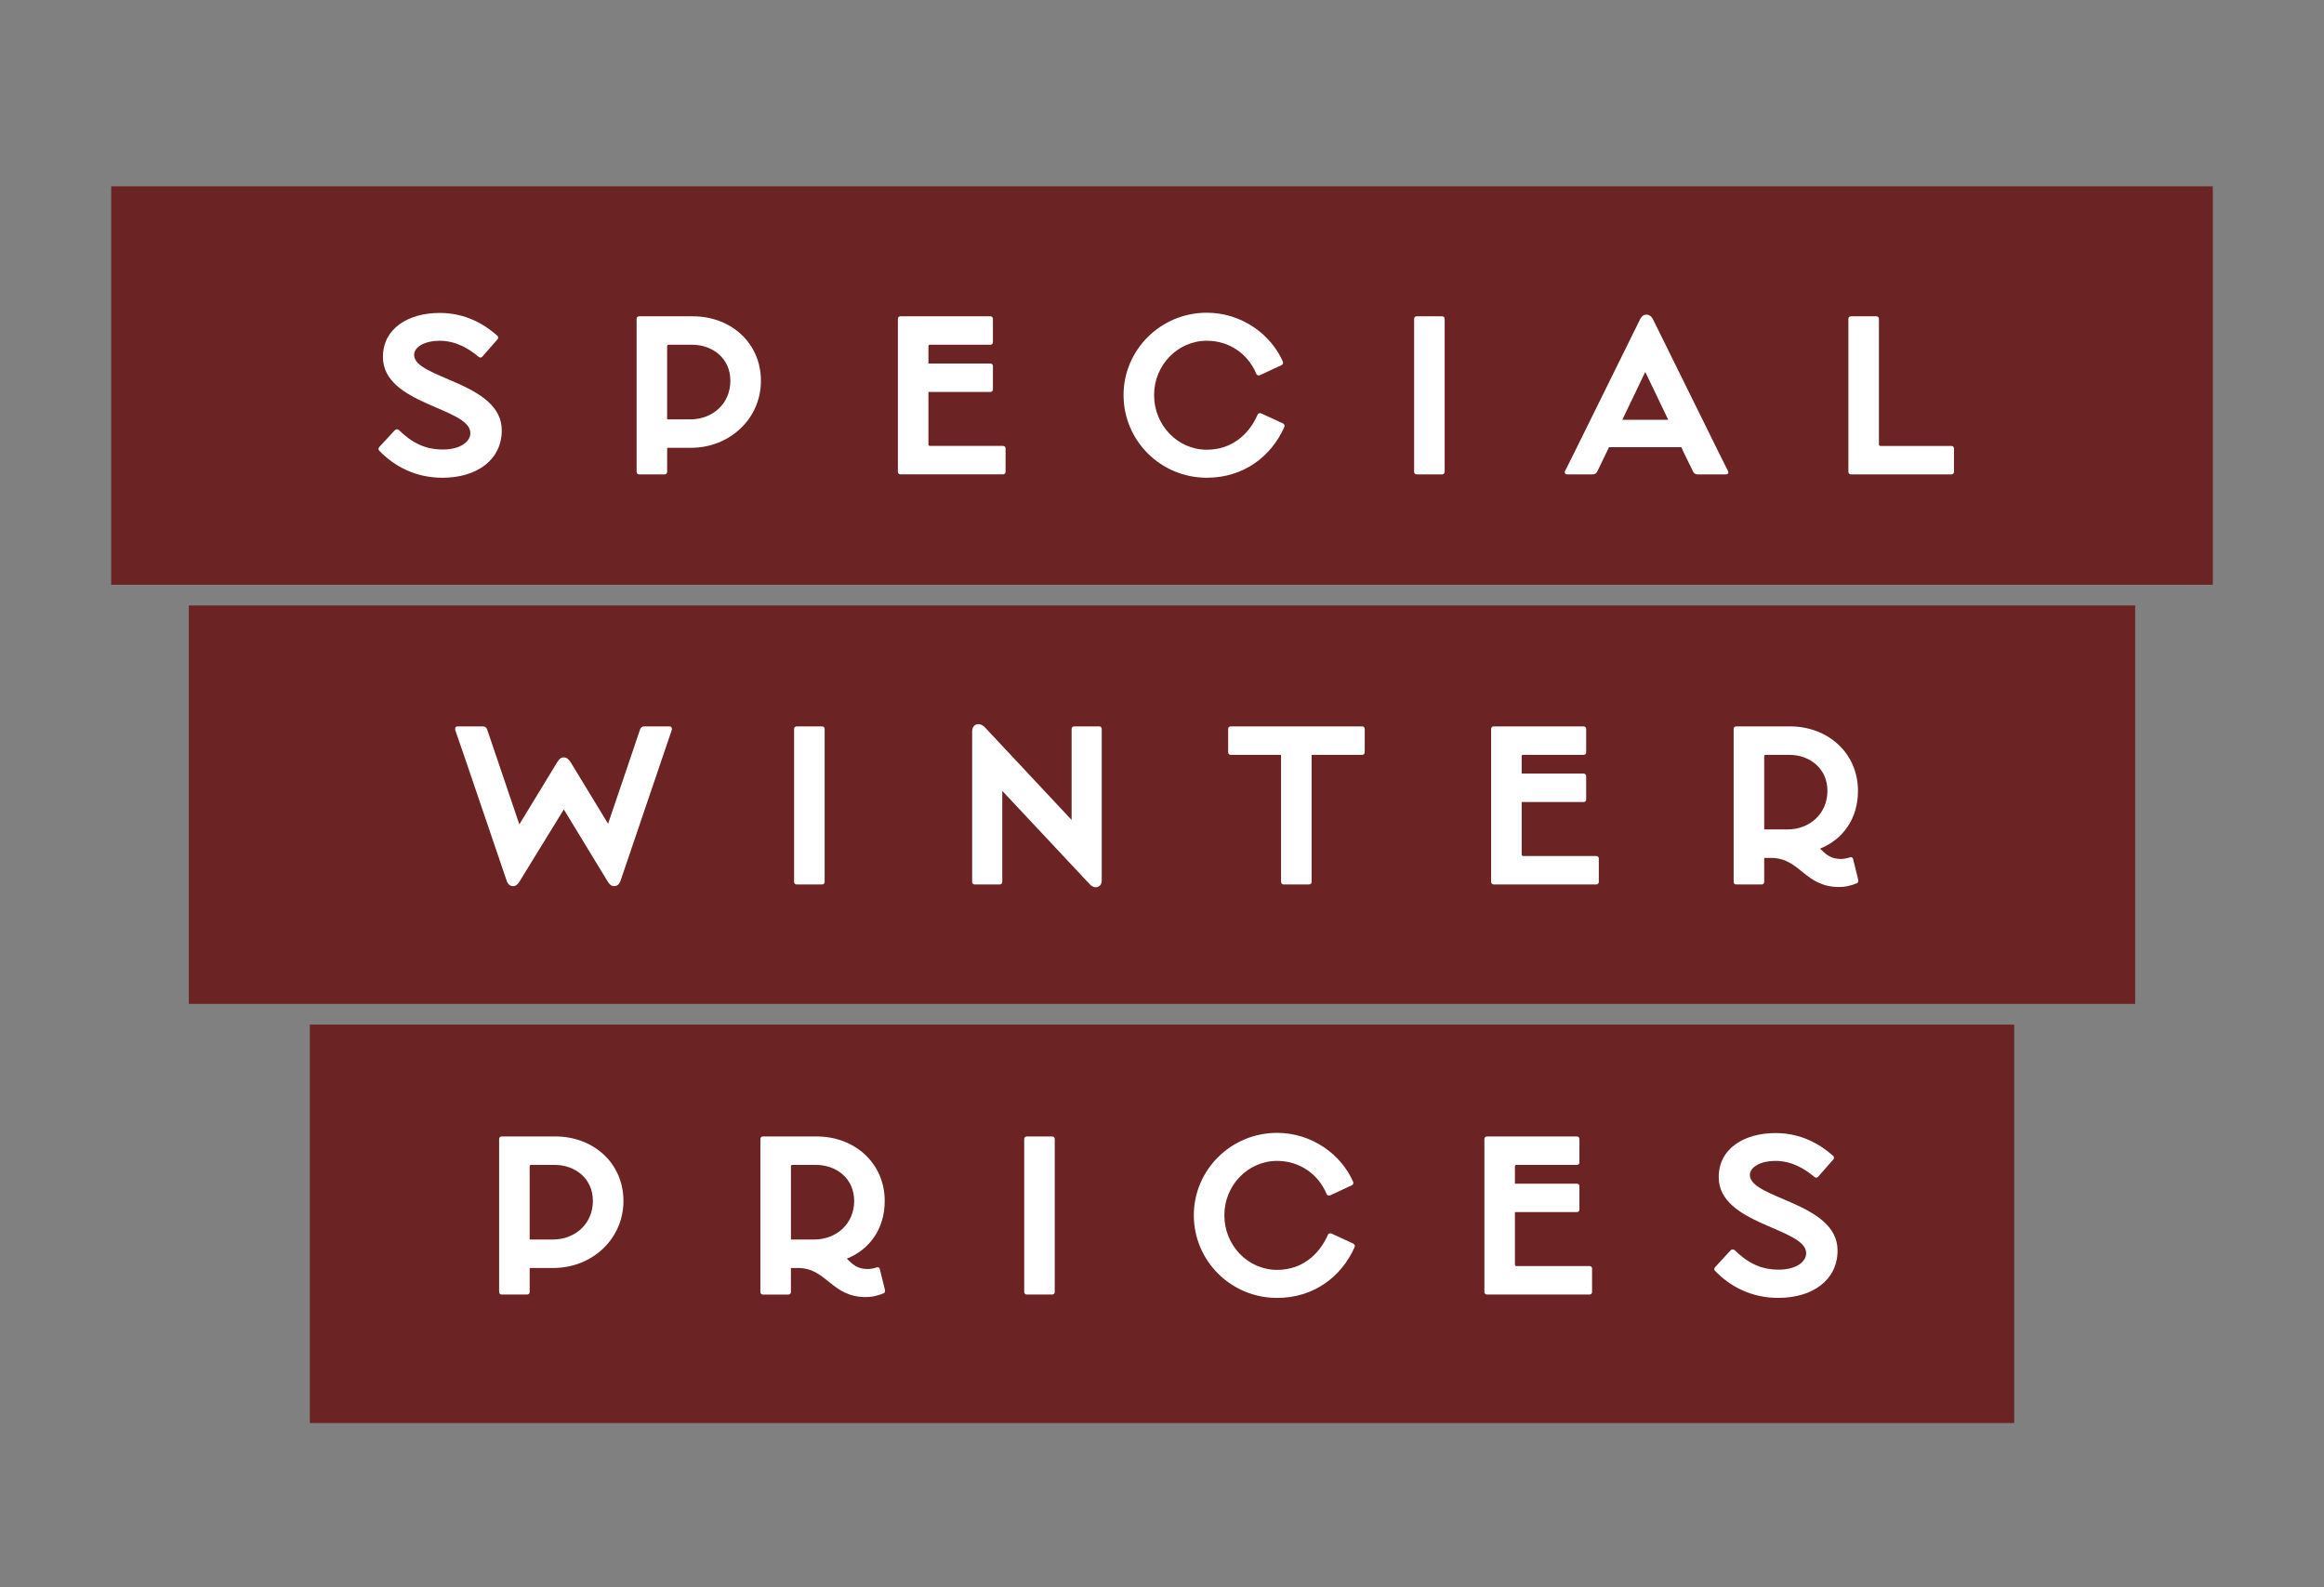 <?xml version="1.0" encoding="UTF-8"?>
<svg id="Layer_1" xmlns="http://www.w3.org/2000/svg" version="1.1" viewBox="0 0 227 155">
  <rect x="0" y="0" width="227" height="155" fill="#808080" stroke="none"/>
  <!-- Generator: Adobe Illustrator 29.4.0, SVG Export Plug-In . SVG Version: 2.1.0 Build 152)  -->
  <defs>
    <style>
      .st0 {
        fill: #fff;
      }

      .st1 {
        fill: #671010;
        opacity: .83;
      }
    </style>
  </defs>
  <rect class="st1" x="10.86" y="18.2" width="205.28" height="38.91"/>
  <rect class="st1" x="18.444" y="59.135" width="190.111" height="38.91"/>
  <rect class="st1" x="30.263" y="100.07" width="166.475" height="38.91"/>
  <g>
    <path class="st0" d="M37.03,44.004c-.062-.062-.103-.206.021-.35l1.503-1.626c.145-.144.288-.124.392-.041,1.276,1.235,2.531,1.915,4.322,1.915,1.688,0,2.676-.762,2.676-1.606,0-2.491-8.542-2.758-8.542-7.431,0-2.82,2.531-4.302,5.537-4.302,2.531,0,4.343,1.091,5.619,2.203.124.103.124.268.062.35l-1.502,1.708c-.083.103-.227.144-.371.021-.946-.782-2.182-1.564-3.828-1.564-1.379,0-2.471.576-2.471,1.379,0,2.326,8.563,2.676,8.563,7.369,0,2.882-2.429,4.632-5.784,4.632-2.594,0-4.673-1.071-6.196-2.656Z"/>
    <path class="st0" d="M62.181,46.083v-14.944c0-.144.103-.247.247-.247h5.249c3.726,0,6.648,2.614,6.648,6.299s-3.025,6.545-6.854,6.545h-2.306v2.347c0,.144-.103.247-.247.247h-2.49c-.145,0-.247-.103-.247-.247ZM67.43,40.958c2.182,0,3.911-1.544,3.911-3.767,0-2.223-1.771-3.52-3.726-3.52h-2.306c-.082,0-.145.041-.145.144v7.143h2.265Z"/>
    <path class="st0" d="M87.702,46.083v-14.944c0-.144.103-.247.247-.247h8.789c.144,0,.247.103.247.247v2.285c0,.144-.104.247-.247.247h-5.908c-.082,0-.144.041-.144.144v1.688h6.052c.144,0,.247.103.247.247v2.285c0,.144-.104.247-.247.247h-6.052v5.125c0,.082.062.144.144.144h7.144c.144,0,.246.103.246.247v2.285c0,.144-.103.247-.246.247h-10.024c-.145,0-.247-.103-.247-.247Z"/>
    <path class="st0" d="M109.744,38.59c0-4.425,3.623-8.048,8.131-8.048,3.396,0,6.258,2.1,7.431,4.775.062.144,0,.289-.145.35l-2.078.967c-.124.062-.31.042-.371-.124-.782-1.894-2.594-3.231-4.837-3.231-2.841,0-5.146,2.388-5.146,5.29v.021c0,2.944,2.306,5.332,5.146,5.332,2.429,0,4.116-1.482,4.961-3.417.062-.165.247-.186.37-.124l2.1.967c.145.062.206.206.145.35-1.276,2.882-3.974,4.961-7.575,4.961-4.508,0-8.131-3.623-8.131-8.069Z"/>
    <path class="st0" d="M138.126,46.083v-14.944c0-.144.103-.247.247-.247h2.49c.145,0,.247.103.247.247v14.944c0,.144-.103.247-.247.247h-2.49c-.145,0-.247-.103-.247-.247Z"/>
    <path class="st0" d="M161.466,31.201l6.525,13.215.803,1.606c.062.124.021.309-.206.309h-2.8c-.206,0-.35-.144-.411-.268-.288-.597-.598-1.214-.886-1.812l-.268-.576h-7.061l-.246.515c-.289.617-.598,1.255-.906,1.873-.062.124-.206.268-.411.268h-2.532c-.206,0-.268-.185-.206-.309.288-.556.576-1.132.844-1.688l6.484-13.133c.186-.371.391-.473.638-.473.227,0,.453.124.639.473ZM162.947,40.999l-2.243-4.673-2.244,4.673h4.487Z"/>
    <path class="st0" d="M180.544,46.083v-14.944c0-.144.103-.247.247-.247h2.49c.145,0,.247.103.247.247v12.268c0,.103.062.144.144.144h6.938c.144,0,.247.103.247.247v2.285c0,.144-.104.247-.247.247h-9.818c-.145,0-.247-.103-.247-.247Z"/>
    <path class="st0" d="M55.75,74.462l3.644,5.99,2.161-6.36c.31-.926.659-1.956.968-2.861.062-.165.206-.288.371-.288h2.511c.186,0,.268.185.206.371-.329.967-.659,1.914-.988,2.902l-4.014,11.815c-.124.351-.35.515-.617.515-.289,0-.453-.164-.659-.493l-4.261-6.999-4.302,6.999c-.186.309-.371.493-.659.493-.268,0-.494-.164-.617-.515l-3.973-11.671c-.351-1.009-.7-2.038-1.05-3.046-.062-.186.021-.371.205-.371h2.532c.165,0,.309.124.37.288.351,1.029.68,2.017,1.029,3.026l2.12,6.257,3.685-6.051c.186-.309.371-.494.639-.494.288,0,.494.165.699.494Z"/>
    <path class="st0" d="M77.565,86.134v-14.944c0-.144.103-.247.247-.247h2.49c.145,0,.247.103.247.247v14.944c0,.144-.103.247-.247.247h-2.49c-.145,0-.247-.104-.247-.247Z"/>
    <path class="st0" d="M97.899,77.241v8.893c0,.144-.103.247-.247.247h-2.449c-.145,0-.247-.104-.247-.247v-14.718c0-.679.68-.967,1.256-.37l8.46,9.037v-8.893c0-.144.103-.247.247-.247h2.449c.145,0,.247.103.247.247v14.82c0,.618-.658.906-1.173.351l-8.543-9.119Z"/>
    <path class="st0" d="M125.129,86.134v-12.351c0-.062-.062-.062-.124-.062h-4.796c-.145,0-.247-.103-.247-.247v-2.285c0-.144.103-.247.247-.247h12.845c.144,0,.247.103.247.247v2.285c0,.144-.104.247-.247.247h-4.817c-.062,0-.123,0-.123.062v12.351c0,.144-.103.247-.247.247h-2.49c-.145,0-.247-.104-.247-.247Z"/>
    <path class="st0" d="M145.648,86.134v-14.944c0-.144.103-.247.247-.247h8.789c.144,0,.247.103.247.247v2.285c0,.144-.104.247-.247.247h-5.908c-.082,0-.144.041-.144.144v1.688h6.052c.144,0,.247.103.247.247v2.285c0,.145-.104.247-.247.247h-6.052v5.126c0,.082.062.144.144.144h7.144c.144,0,.246.104.246.247v2.285c0,.144-.103.247-.246.247h-10.024c-.145,0-.247-.104-.247-.247Z"/>
    <path class="st0" d="M169.337,86.134v-14.944c0-.144.103-.247.247-.247h5.249c3.726,0,6.648,2.614,6.648,6.299,0,2.717-1.461,4.734-3.705,5.64.556.536,1.009,1.009,2.038,1.009.247,0,.535-.041.905-.164.145-.041.247.021.288.185l.494,1.997c.041.186-.021.309-.123.35-.7.288-1.215.371-1.729.371-3.396,0-3.808-2.841-6.648-2.841h-.68v2.347c0,.144-.103.247-.247.247h-2.49c-.145,0-.247-.104-.247-.247ZM174.586,81.008c2.182,0,3.911-1.543,3.911-3.767,0-2.223-1.771-3.52-3.726-3.52h-2.326c-.082,0-.124.062-.124.144v7.143h2.265Z"/>
    <path class="st0" d="M48.752,126.184v-14.944c0-.144.103-.247.247-.247h5.248c3.727,0,6.649,2.614,6.649,6.299s-3.026,6.546-6.854,6.546h-2.306v2.347c0,.144-.103.247-.247.247h-2.49c-.145,0-.247-.104-.247-.247ZM54,121.058c2.183,0,3.911-1.543,3.911-3.767,0-2.223-1.77-3.52-3.726-3.52h-2.306c-.082,0-.144.041-.144.144v7.143h2.264Z"/>
    <path class="st0" d="M74.272,126.184v-14.944c0-.144.103-.247.247-.247h5.248c3.727,0,6.649,2.614,6.649,6.299,0,2.717-1.462,4.734-3.705,5.64.556.536,1.008,1.009,2.037,1.009.247,0,.535-.041.906-.164.144-.041.247.021.288.185l.494,1.997c.041.186-.021.309-.124.35-.699.288-1.214.371-1.729.371-3.396,0-3.809-2.841-6.649-2.841h-.679v2.347c0,.144-.103.247-.247.247h-2.49c-.145,0-.247-.104-.247-.247ZM79.521,121.058c2.183,0,3.911-1.543,3.911-3.767,0-2.223-1.77-3.52-3.726-3.52h-2.326c-.082,0-.123.062-.123.144v7.143h2.264Z"/>
    <path class="st0" d="M100.04,126.184v-14.944c0-.144.103-.247.247-.247h2.49c.145,0,.247.104.247.247v14.944c0,.144-.103.247-.247.247h-2.49c-.145,0-.247-.104-.247-.247Z"/>
    <path class="st0" d="M116.607,118.69c0-4.425,3.623-8.048,8.131-8.048,3.396,0,6.258,2.1,7.431,4.775.062.145,0,.288-.145.35l-2.078.968c-.124.062-.31.041-.371-.124-.782-1.894-2.594-3.231-4.837-3.231-2.841,0-5.146,2.388-5.146,5.29v.021c0,2.944,2.306,5.332,5.146,5.332,2.429,0,4.116-1.482,4.961-3.417.062-.165.247-.186.37-.124l2.1.968c.145.062.206.206.145.35-1.276,2.882-3.974,4.961-7.575,4.961-4.508,0-8.131-3.623-8.131-8.069Z"/>
    <path class="st0" d="M144.989,126.184v-14.944c0-.144.103-.247.247-.247h8.789c.145,0,.247.104.247.247v2.285c0,.144-.103.247-.247.247h-5.907c-.082,0-.145.041-.145.144v1.688h6.052c.145,0,.247.103.247.247v2.284c0,.145-.103.247-.247.247h-6.052v5.126c0,.082.062.144.145.144h7.143c.145,0,.247.104.247.247v2.285c0,.144-.103.247-.247.247h-10.024c-.145,0-.247-.104-.247-.247Z"/>
    <path class="st0" d="M167.505,124.104c-.062-.062-.103-.206.021-.35l1.503-1.627c.145-.144.288-.123.392-.041,1.276,1.235,2.531,1.915,4.322,1.915,1.688,0,2.676-.762,2.676-1.606,0-2.49-8.542-2.758-8.542-7.431,0-2.819,2.531-4.302,5.537-4.302,2.531,0,4.343,1.091,5.619,2.202.124.104.124.268.062.351l-1.502,1.708c-.083.103-.227.145-.371.021-.946-.782-2.182-1.564-3.828-1.564-1.379,0-2.471.576-2.471,1.379,0,2.326,8.563,2.677,8.563,7.369,0,2.882-2.429,4.632-5.784,4.632-2.594,0-4.673-1.07-6.196-2.655Z"/>
  </g>
</svg>